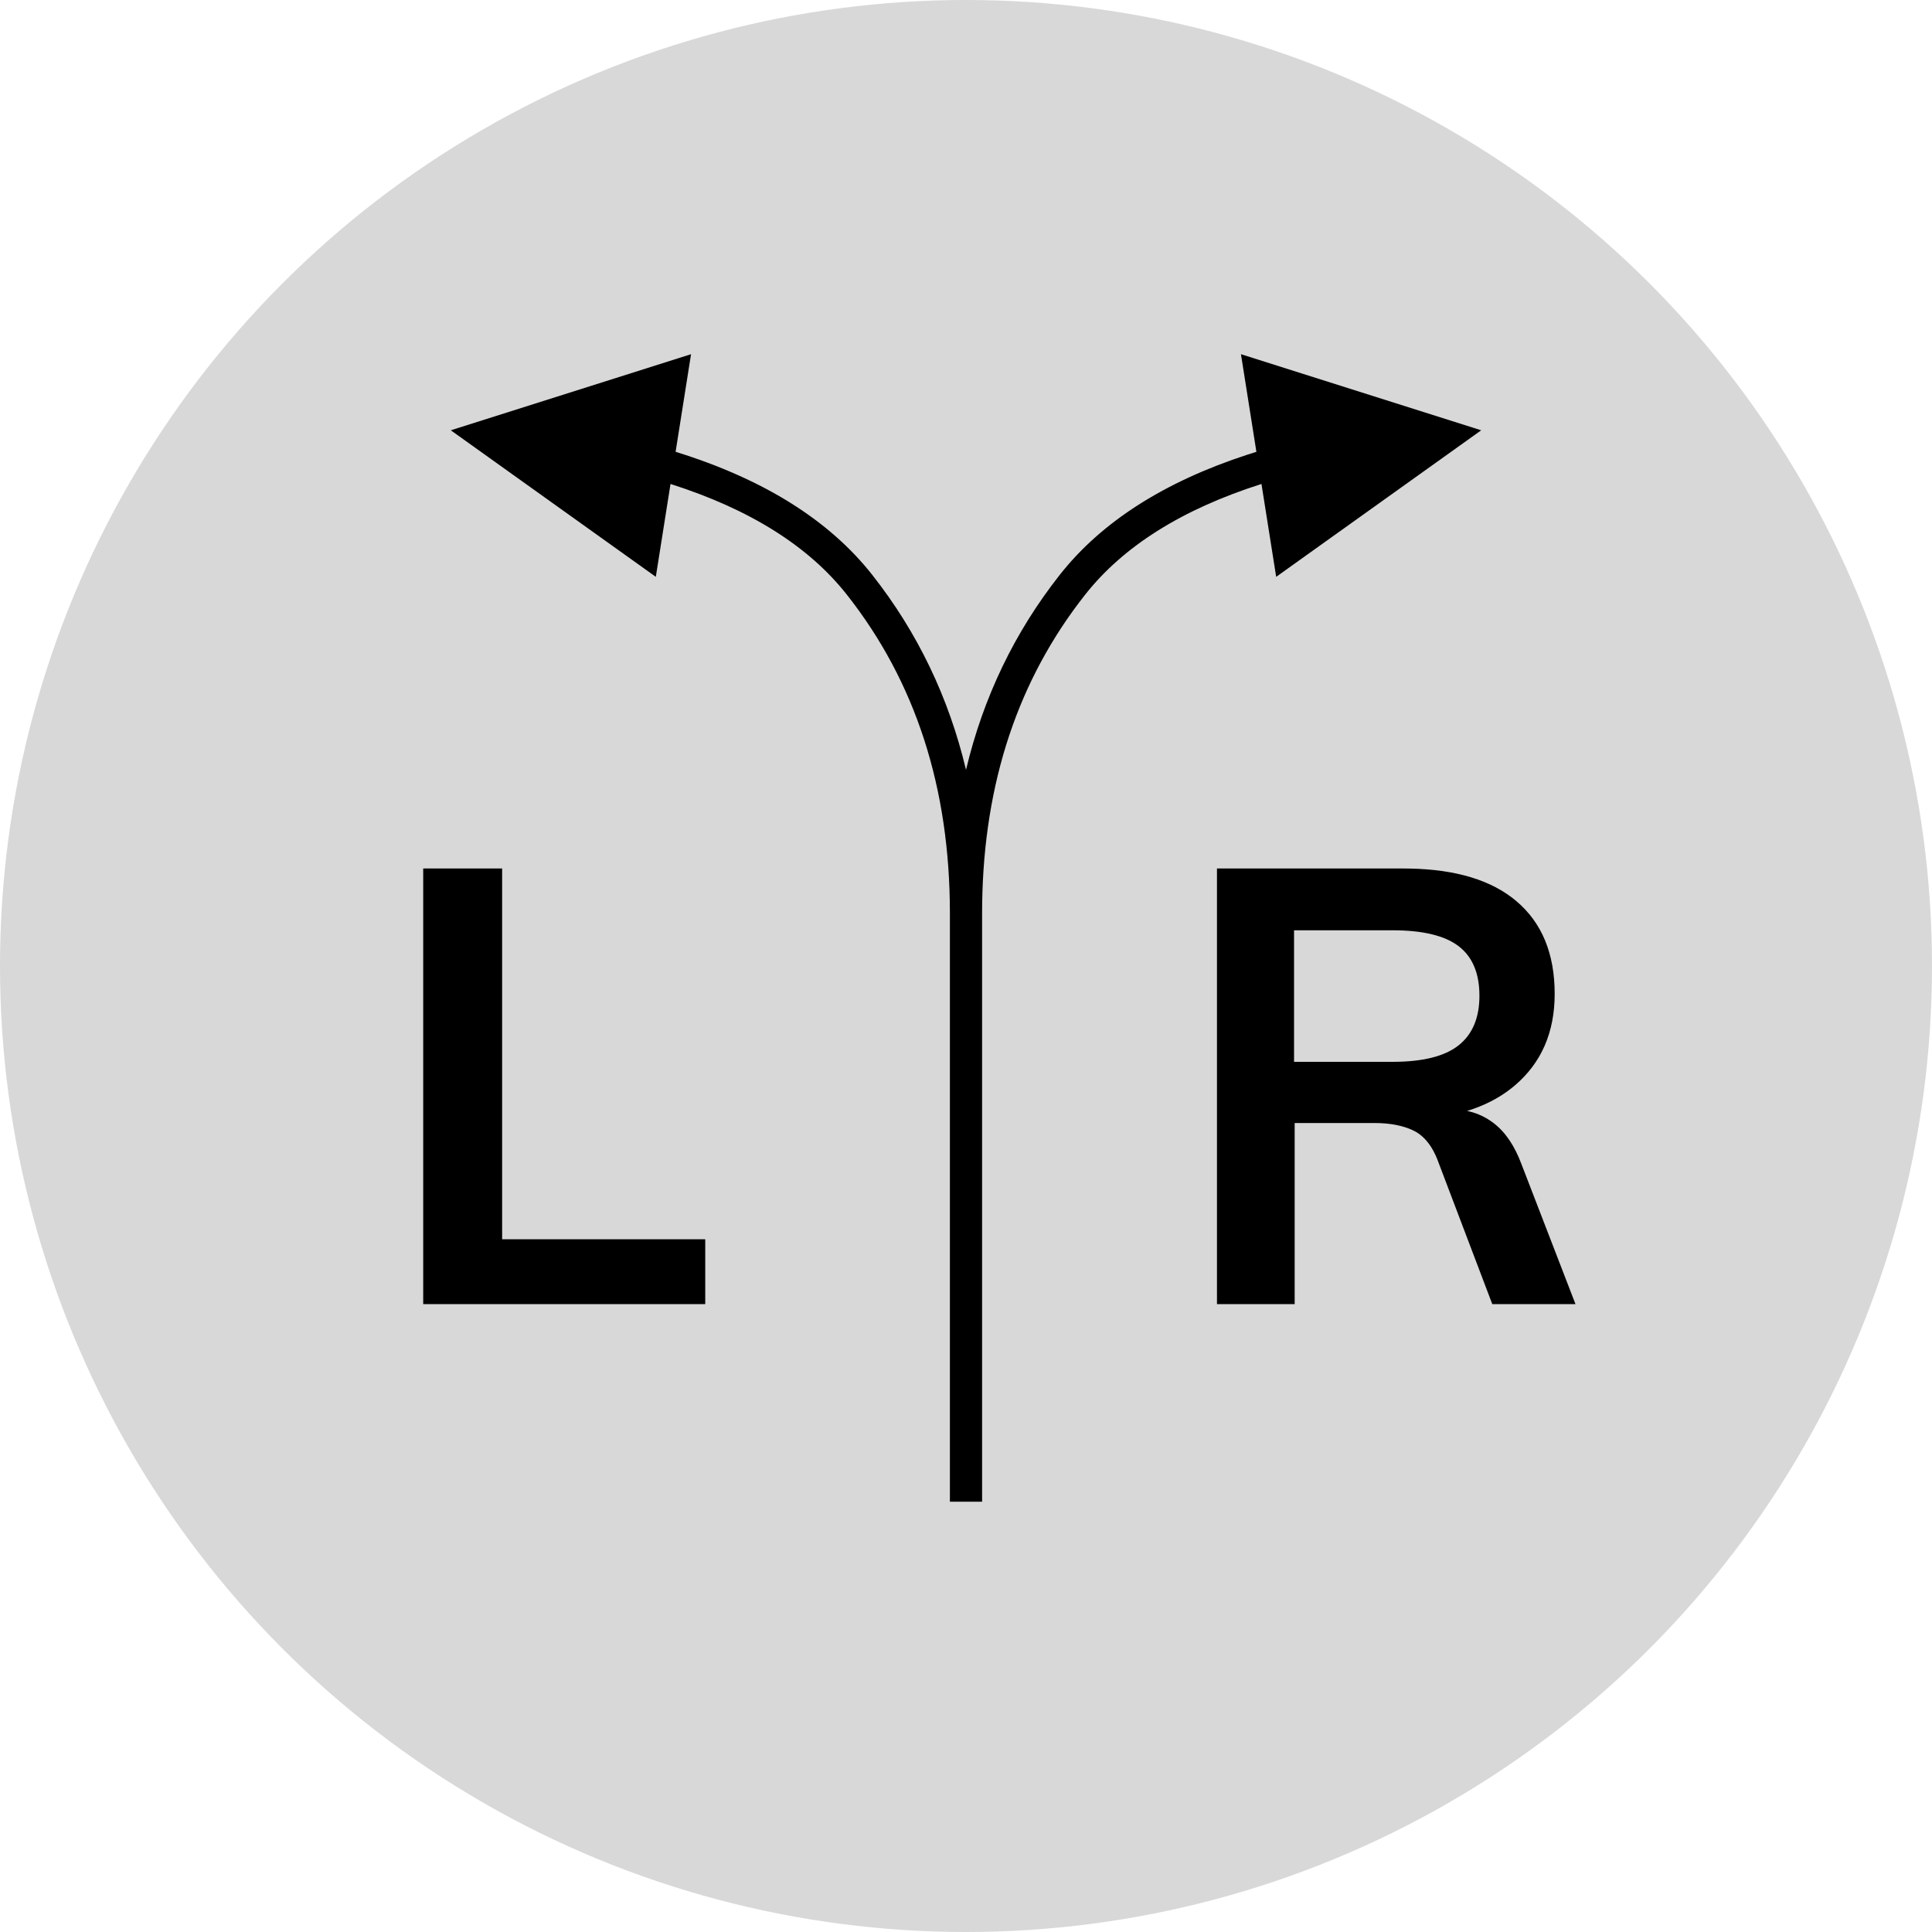 <?xml version="1.0" encoding="UTF-8"?>
<svg width="120px" height="120px" viewBox="0 0 120 120" version="1.1" xmlns="http://www.w3.org/2000/svg" xmlns:xlink="http://www.w3.org/1999/xlink">
    <title>benefiti-univerzalni-ugao</title>
    <defs>
        <circle id="path-1" cx="60" cy="60" r="60"></circle>
    </defs>
    <g id="Page-1" stroke="none" stroke-width="1" fill="none" fill-rule="evenodd">
        <g id="Benefiti-flat" transform="translate(-595, -394)">
            <g id="benefiti-univerzalni-ugao" transform="translate(595, 394)">
                <mask id="mask-2" fill="white">
                    <use xlink:href="#path-1"></use>
                </mask>
                <use id="Mask" fill="#D8D8D8" xlink:href="#path-1"></use>
                <path d="M77.078,22 L92,26.726 L79.266,35.828 L78.352,30.06 C73.414,31.633 69.771,33.93 67.401,36.936 C63.244,42.207 61.111,48.593 61.004,56.129 L61,56.726 L61,56.726 L61,93.272 L59,93.272 L59,56.726 C59,48.93 56.866,42.345 52.599,36.936 C50.229,33.93 46.586,31.633 41.647,30.06 L40.734,35.828 L28,26.726 L42.922,22 L41.963,28.063 C47.406,29.751 51.483,32.291 54.17,35.697 C56.982,39.264 58.926,43.306 60.001,47.815 C61.074,43.306 63.018,39.264 65.83,35.697 C68.428,32.404 72.324,29.921 77.497,28.234 L78.037,28.063 L77.078,22 Z M31.188,53.944 L31.188,76.972 L43.804,76.972 L43.804,81 L26.286,81 L26.286,53.944 L31.188,53.944 Z M87.178,53.944 L87.574,53.948 C90.445,54.004 92.643,54.674 94.17,55.958 C95.766,57.301 96.564,59.226 96.564,61.734 C96.564,64.115 95.741,66.009 94.094,67.415 L94.094,67.415 L93.865,67.602 C93.09,68.212 92.182,68.677 91.139,68.997 L91.139,68.997 L91.119,69.003 L91.238,69.027 C91.788,69.156 92.296,69.397 92.764,69.752 C93.499,70.309 94.081,71.171 94.512,72.336 L94.512,72.336 L97.856,81 L92.688,81 L89.268,71.994 L89.176,71.778 C88.829,71.01 88.359,70.487 87.767,70.208 C87.121,69.904 86.317,69.752 85.354,69.752 L85.354,69.752 L80.414,69.752 L80.414,81 L75.588,81 L75.588,53.944 L87.178,53.944 Z M86.494,57.782 L80.376,57.782 L80.376,65.952 L86.494,65.952 C88.369,65.952 89.737,65.61 90.598,64.926 C91.459,64.242 91.89,63.216 91.89,61.848 C91.89,60.455 91.459,59.429 90.598,58.77 C89.737,58.111 88.369,57.782 86.494,57.782 L86.494,57.782 Z" id="Combined-Shape" fill="#000000" fill-rule="nonzero" mask="url(#mask-2)"></path>
            </g>
        </g>
    </g>
</svg>